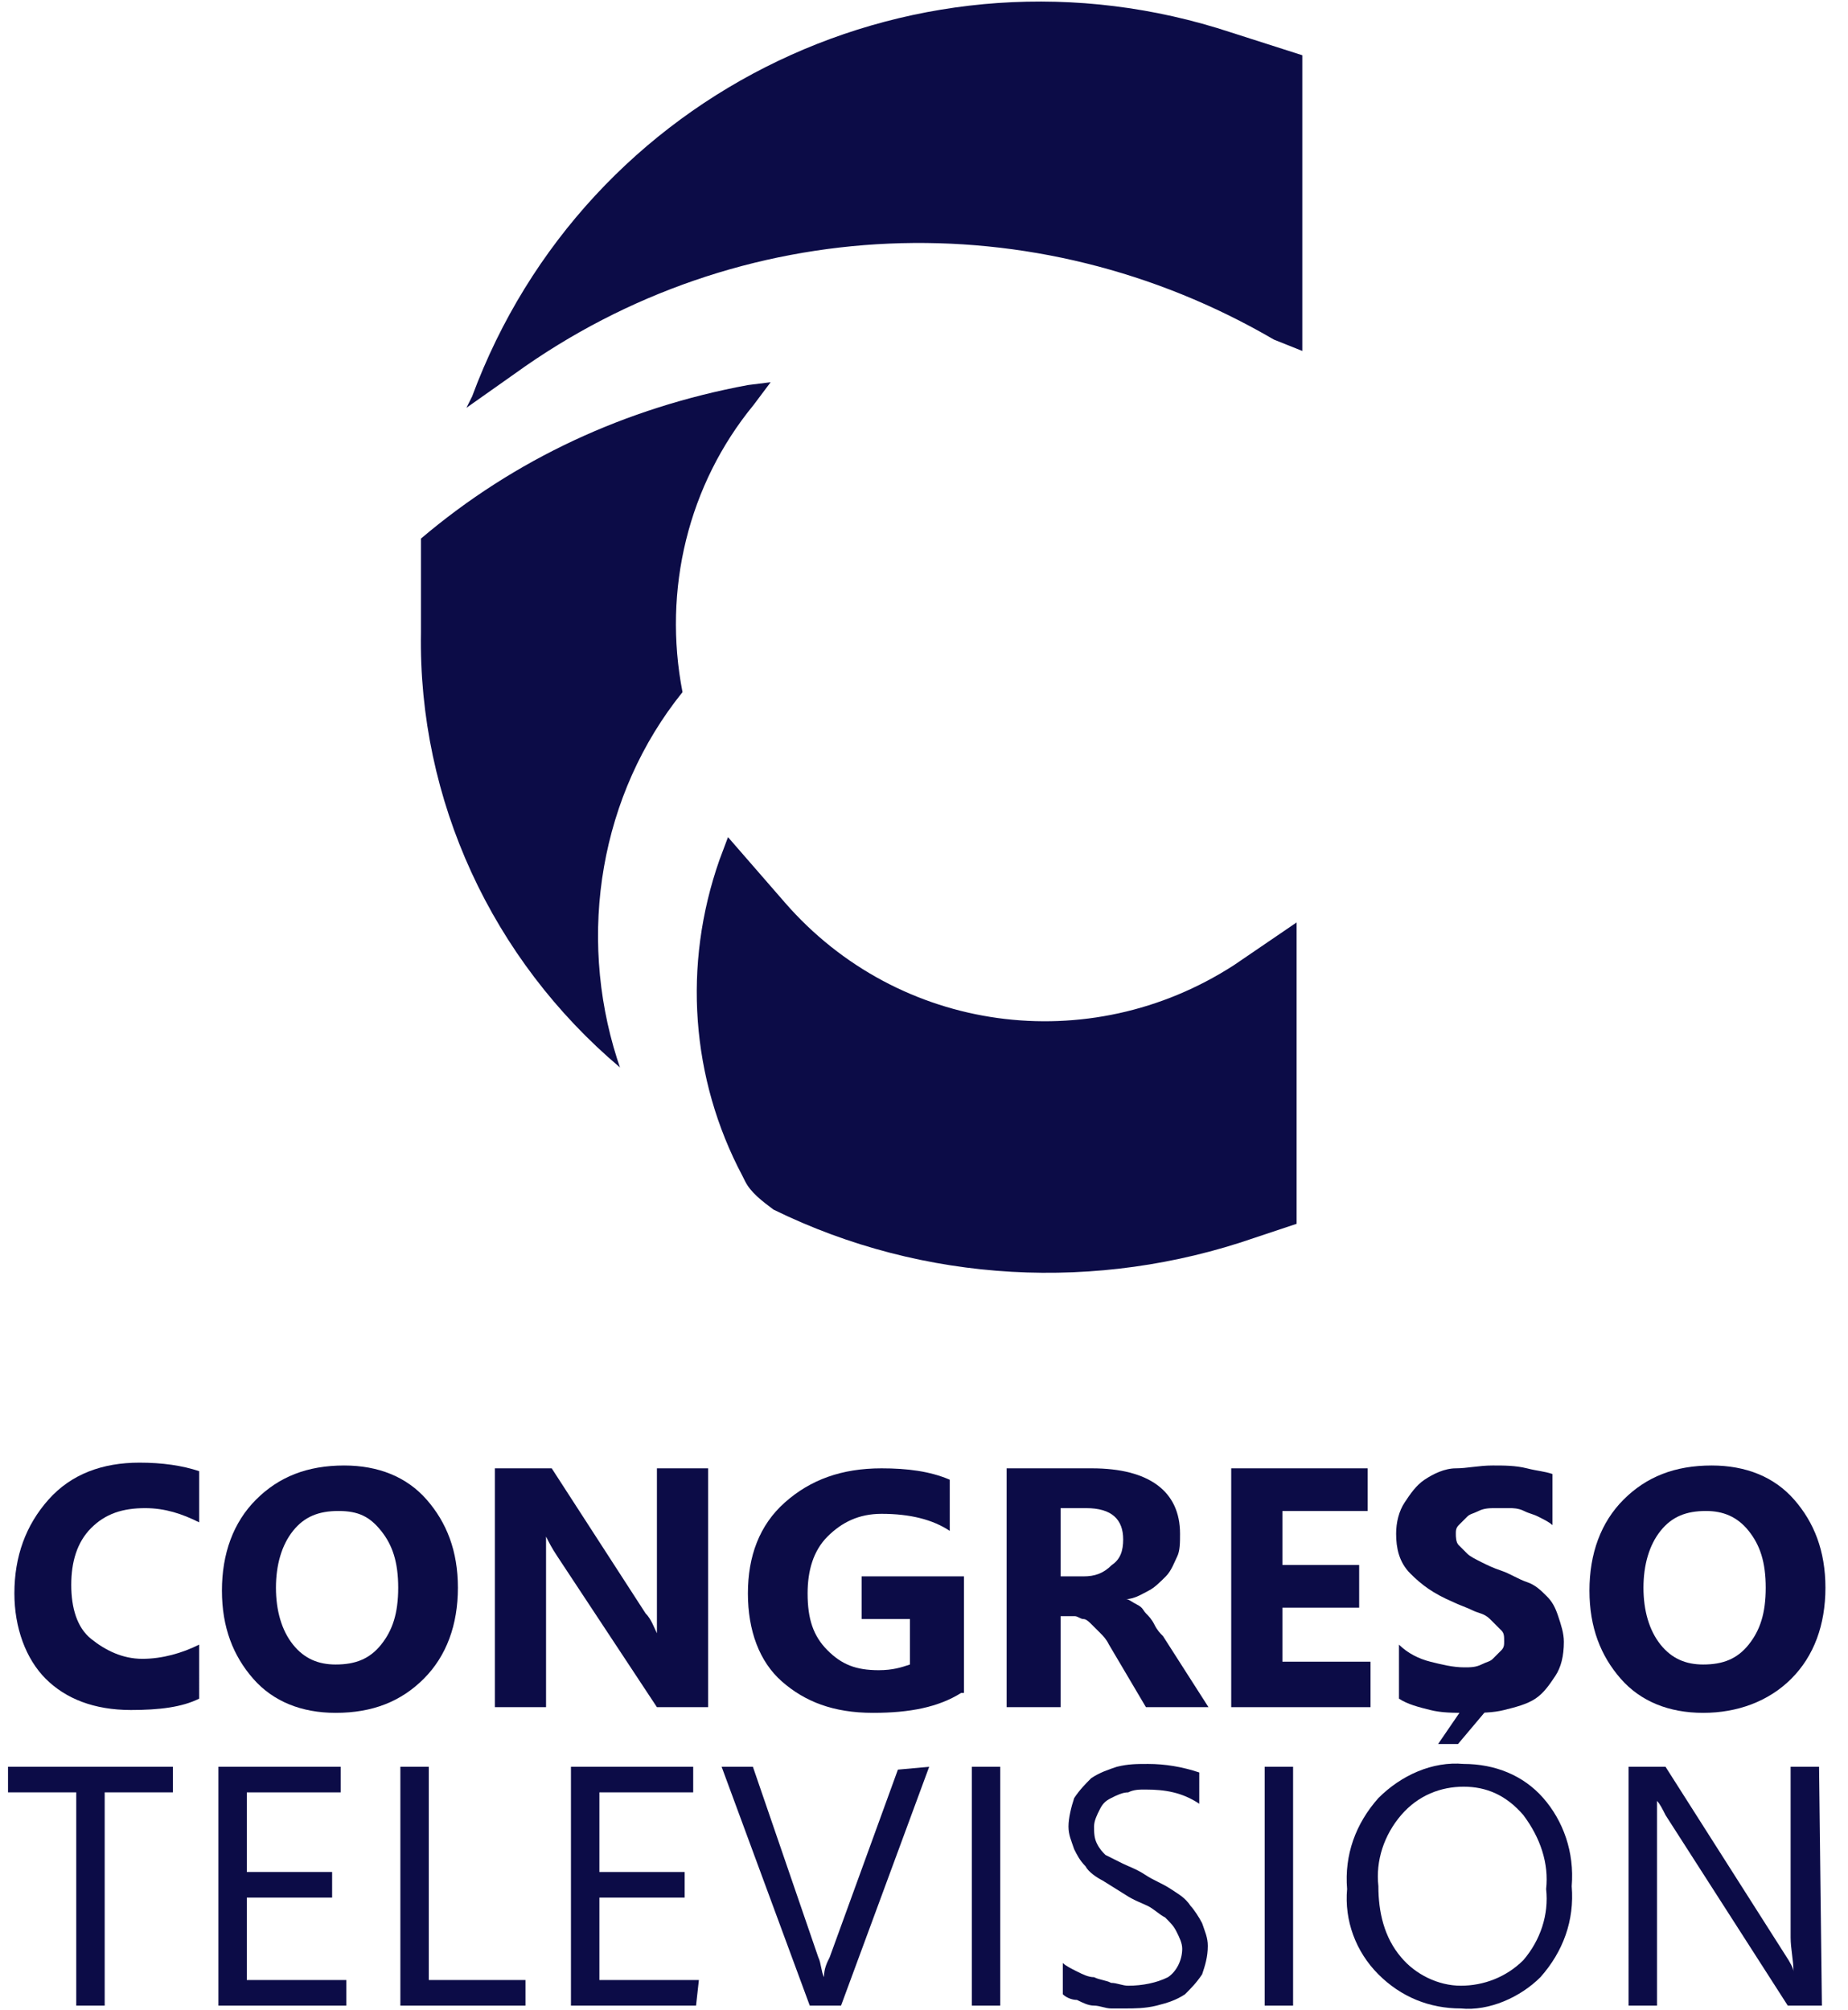 <?xml version="1.0" encoding="utf-8"?>
<!-- Generator: Adobe Illustrator 24.0.0, SVG Export Plug-In . SVG Version: 6.00 Build 0)  -->
<svg version="1.1" id="Capa_1" xmlns="http://www.w3.org/2000/svg" xmlns:xlink="http://www.w3.org/1999/xlink" x="0px" y="0px"
	 viewBox="0 0 65 70.7" style="enable-background:new 0 0 65 70.7;" xml:space="preserve">
<style type="text/css">
	.st0{fill:#0C0C47;}
	.st1{enable-background:new    ;}
</style>
<g id="congreso" transform="translate(-975.294 -3119.557)">
	<g id="Trazado_20">
		<path class="st0" d="M1021.1,3131.9v-10.4l-2.5-0.8c-10.9-3.6-22.7,2-26.7,12.8l-0.2,0.4l1.7-1.2c7.9-5.7,18.3-6.1,26.7-1.2
			L1021.1,3131.9z"/>
	</g>
	<g id="Trazado_21">
		<path class="st0" d="M1002.4,3133l-0.6,0.8c-2.3,2.8-3.2,6.5-2.5,10.1l0,0c-2.9,3.6-3.7,8.5-2.3,12.9l0.1,0.3l0,0
			c-4.5-3.8-7.1-9.4-7-15.3l0-3.3l0,0c3.3-2.8,7.2-4.6,11.5-5.4L1002.4,3133z"/>
	</g>
	<g id="Trazado_22">
		<path class="st0" d="M1000.9,3149l-0.3,0.8c-1.3,3.7-1,7.7,0.8,11.1l0.1,0.2c0.2,0.4,0.6,0.7,1,1l0,0c5.3,2.6,11.4,2.9,16.9,1
			l1.5-0.5v-10.6l-2.2,1.5c-5.1,3.3-11.8,2.4-15.8-2.2L1000.9,3149z"/>
	</g>
	<g class="st1">
		<path class="st0" d="M982.3,3179.3c-0.6,0.3-1.4,0.4-2.4,0.4c-1.3,0-2.3-0.4-3-1.1s-1.1-1.8-1.1-3c0-1.3,0.4-2.4,1.2-3.3
			s1.9-1.3,3.2-1.3c0.8,0,1.5,0.1,2.1,0.3v1.8c-0.6-0.3-1.2-0.5-1.9-0.5c-0.8,0-1.4,0.2-1.9,0.7s-0.7,1.2-0.7,2
			c0,0.8,0.2,1.5,0.7,1.9s1.1,0.7,1.8,0.7c0.7,0,1.4-0.2,2-0.5V3179.3z"/>
		<path class="st0" d="M987.1,3179.8c-1.2,0-2.2-0.4-2.9-1.2s-1.1-1.8-1.1-3.1c0-1.3,0.4-2.4,1.2-3.2s1.8-1.2,3.1-1.2
			c1.2,0,2.2,0.4,2.9,1.2s1.1,1.8,1.1,3.1c0,1.3-0.4,2.4-1.2,3.2S988.4,3179.8,987.1,3179.8z M987.2,3172.7c-0.7,0-1.2,0.2-1.6,0.7
			s-0.6,1.2-0.6,2c0,0.8,0.2,1.5,0.6,2s0.9,0.7,1.5,0.7c0.7,0,1.2-0.2,1.6-0.7s0.6-1.1,0.6-2c0-0.9-0.2-1.5-0.6-2
			S987.9,3172.7,987.2,3172.7z"/>
		<path class="st0" d="M1000.3,3179.6h-1.9l-3.5-5.3c-0.2-0.3-0.3-0.5-0.4-0.7h0c0,0.3,0,0.8,0,1.4v4.6h-1.8v-8.4h2l3.3,5.1
			c0.2,0.2,0.3,0.5,0.4,0.7h0c0-0.2,0-0.6,0-1.2v-4.6h1.8V3179.6z"/>
		<path class="st0" d="M1009.1,3179.1c-0.8,0.5-1.8,0.7-3.1,0.7c-1.4,0-2.4-0.4-3.2-1.1s-1.2-1.8-1.2-3.1c0-1.3,0.4-2.4,1.3-3.2
			s2-1.2,3.4-1.2c0.9,0,1.7,0.1,2.4,0.4v1.8c-0.6-0.4-1.4-0.6-2.4-0.6c-0.8,0-1.4,0.3-1.9,0.8s-0.7,1.2-0.7,2c0,0.9,0.2,1.5,0.7,2
			s1,0.7,1.8,0.7c0.5,0,0.8-0.1,1.1-0.2v-1.6h-1.7v-1.5h3.6V3179.1z"/>
		<path class="st0" d="M1017.8,3179.6h-2.2l-1.3-2.2c-0.1-0.2-0.2-0.3-0.3-0.4s-0.2-0.2-0.3-0.3s-0.2-0.2-0.3-0.2s-0.2-0.1-0.3-0.1
			h-0.5v3.2h-1.9v-8.4h3c2,0,3.1,0.8,3.1,2.3c0,0.3,0,0.6-0.1,0.8s-0.2,0.5-0.4,0.7s-0.4,0.4-0.6,0.5s-0.5,0.3-0.8,0.3v0
			c0.1,0,0.2,0.1,0.4,0.2s0.2,0.2,0.3,0.3s0.2,0.2,0.3,0.4s0.2,0.3,0.3,0.4L1017.8,3179.6z M1012.6,3172.7v2.3h0.8
			c0.4,0,0.7-0.1,1-0.4c0.3-0.2,0.4-0.5,0.4-0.9c0-0.7-0.4-1.1-1.3-1.1H1012.6z"/>
		<path class="st0" d="M1023.6,3179.6h-5v-8.4h4.8v1.5h-3v1.9h2.7v1.5h-2.7v1.9h3.1V3179.6z"/>
		<path class="st0" d="M1024.5,3179.3v-1.9c0.3,0.3,0.7,0.5,1.1,0.6s0.8,0.2,1.2,0.2c0.2,0,0.4,0,0.6-0.1s0.3-0.1,0.4-0.2
			s0.2-0.2,0.3-0.3s0.1-0.2,0.1-0.3c0-0.2,0-0.3-0.1-0.4s-0.2-0.2-0.4-0.4s-0.4-0.2-0.6-0.3s-0.5-0.2-0.7-0.3
			c-0.7-0.3-1.1-0.6-1.5-1s-0.5-0.9-0.5-1.4c0-0.4,0.1-0.8,0.3-1.1s0.4-0.6,0.7-0.8s0.7-0.4,1.1-0.4s0.8-0.1,1.3-0.1
			c0.4,0,0.8,0,1.2,0.1s0.6,0.1,0.9,0.2v1.8c-0.1-0.1-0.3-0.2-0.5-0.3s-0.3-0.1-0.5-0.2s-0.4-0.1-0.5-0.1s-0.3,0-0.5,0
			c-0.2,0-0.4,0-0.6,0.1s-0.3,0.1-0.4,0.2s-0.2,0.2-0.3,0.3s-0.1,0.2-0.1,0.3c0,0.1,0,0.3,0.1,0.4s0.2,0.2,0.3,0.3s0.3,0.2,0.5,0.3
			s0.4,0.2,0.7,0.3c0.3,0.1,0.6,0.3,0.9,0.4s0.5,0.3,0.7,0.5s0.3,0.4,0.4,0.7s0.2,0.6,0.2,0.9c0,0.5-0.1,0.9-0.3,1.2
			s-0.4,0.6-0.7,0.8s-0.7,0.3-1.1,0.4s-0.8,0.1-1.3,0.1c-0.5,0-0.9,0-1.3-0.1S1024.8,3179.5,1024.5,3179.3z"/>
		<path class="st0" d="M1035.2,3179.8c-1.2,0-2.2-0.4-2.9-1.2s-1.1-1.8-1.1-3.1c0-1.3,0.4-2.4,1.2-3.2s1.8-1.2,3.1-1.2
			c1.2,0,2.2,0.4,2.9,1.2s1.1,1.8,1.1,3.1c0,1.3-0.4,2.4-1.2,3.2S1036.4,3179.8,1035.2,3179.8z M1035.3,3172.7
			c-0.7,0-1.2,0.2-1.6,0.7s-0.6,1.2-0.6,2c0,0.8,0.2,1.5,0.6,2s0.9,0.7,1.5,0.7c0.7,0,1.2-0.2,1.6-0.7s0.6-1.1,0.6-2
			c0-0.9-0.2-1.5-0.6-2S1035.9,3172.7,1035.3,3172.7z"/>
	</g>
	<g id="Grupo_8" transform="translate(975.576 3178.997)">
		<g id="Grupo_7">
			<g id="Trazado_23">
				<path class="st0" d="M5.8,3.6H3.4v7.5h-1V3.6H0V2.7h5.8L5.8,3.6L5.8,3.6z"/>
			</g>
			<g id="Trazado_24">
				<path class="st0" d="M11.9,11.1H7.4V2.7h4.3v0.9H8.4v2.8h3v0.9h-3v2.9h3.5L11.9,11.1z"/>
			</g>
			<g id="Trazado_25">
				<path class="st0" d="M18.2,11.1h-4.4V2.7h1v7.5h3.4L18.2,11.1z"/>
			</g>
			<g id="Trazado_26">
				<path class="st0" d="M24.2,11.1h-4.4V2.7h4.3v0.9h-3.3v2.8h3v0.9h-3v2.9h3.5L24.2,11.1z"/>
			</g>
			<g id="Trazado_27">
				<path class="st0" d="M32.4,2.7l-3.1,8.4h-1.1l-3.1-8.4h1.1l2.3,6.7c0.1,0.2,0.1,0.5,0.2,0.7h0c0-0.3,0.1-0.5,0.2-0.7l2.4-6.6
					L32.4,2.7L32.4,2.7z"/>
			</g>
			<g id="Trazado_28">
				<path class="st0" d="M34.9,11.1h-1V2.7h1V11.1z"/>
			</g>
			<g id="Trazado_29">
				<path class="st0" d="M37.1,10.7V9.6c0.1,0.1,0.3,0.2,0.5,0.3c0.2,0.1,0.4,0.2,0.6,0.2c0.2,0.1,0.4,0.1,0.6,0.2
					c0.2,0,0.4,0.1,0.6,0.1c0.5,0,1-0.1,1.4-0.3c0.3-0.2,0.5-0.6,0.5-1c0-0.2-0.1-0.4-0.2-0.6c-0.1-0.2-0.2-0.3-0.4-0.5
					c-0.2-0.1-0.4-0.3-0.6-0.4c-0.2-0.1-0.5-0.2-0.8-0.4l-0.8-0.5c-0.2-0.1-0.5-0.3-0.6-0.5c-0.2-0.2-0.3-0.4-0.4-0.6
					c-0.1-0.3-0.2-0.5-0.2-0.8c0-0.3,0.1-0.7,0.2-1c0.2-0.3,0.4-0.5,0.6-0.7c0.3-0.2,0.6-0.3,0.9-0.4c0.4-0.1,0.7-0.1,1.1-0.1
					c0.6,0,1.2,0.1,1.8,0.3V4c-0.6-0.4-1.2-0.5-1.9-0.5c-0.2,0-0.4,0-0.6,0.1c-0.2,0-0.4,0.1-0.6,0.2c-0.2,0.1-0.3,0.2-0.4,0.4
					c-0.1,0.2-0.2,0.4-0.2,0.6c0,0.2,0,0.4,0.1,0.6c0.1,0.2,0.2,0.3,0.3,0.4C38.8,5.9,39,6,39.2,6.1c0.2,0.1,0.5,0.2,0.8,0.4
					c0.3,0.2,0.6,0.3,0.9,0.5c0.3,0.2,0.5,0.3,0.7,0.6C41.7,7.7,41.9,8,42,8.2c0.1,0.3,0.2,0.5,0.2,0.8c0,0.4-0.1,0.7-0.2,1
					c-0.2,0.3-0.4,0.5-0.6,0.7c-0.3,0.2-0.6,0.3-1,0.4c-0.4,0.1-0.8,0.1-1.1,0.1c-0.2,0-0.3,0-0.5,0c-0.2,0-0.4-0.1-0.6-0.1
					c-0.2,0-0.4-0.1-0.6-0.2C37.4,10.9,37.2,10.8,37.1,10.7z"/>
			</g>
			<g id="Trazado_30">
				<path class="st0" d="M45.2,11.1h-1V2.7h1V11.1z"/>
			</g>
			<g id="Trazado_31">
				<path class="st0" d="M51.1,11.2c-1.1,0-2.1-0.4-2.9-1.2C47.4,9.2,47,8.1,47.1,7c-0.1-1.2,0.3-2.3,1.1-3.2c0.8-0.8,1.9-1.3,3-1.2
					c1.1,0,2.1,0.4,2.8,1.2c0.7,0.8,1.1,1.9,1,3.1c0.1,1.2-0.3,2.3-1.1,3.2C53.2,10.8,52.1,11.3,51.1,11.2z M51.2,3.4
					c-0.8,0-1.6,0.3-2.2,1c-0.6,0.7-0.9,1.6-0.8,2.5c0,0.9,0.2,1.8,0.8,2.5c0.5,0.6,1.3,1,2.1,1c0.8,0,1.6-0.3,2.2-0.9
					c0.6-0.7,0.9-1.6,0.8-2.5c0.1-0.9-0.2-1.8-0.8-2.6C52.7,3.7,52,3.4,51.2,3.4z M52.6,0l-1.6,1.9h-0.7L51.6,0L52.6,0z"/>
			</g>
			<g id="Trazado_32">
				<path class="st0" d="M63.8,11.1h-1.2l-4.3-6.7C58.2,4.2,58.1,4,58,3.9h0C58,4.2,58,4.6,58,5v6.1h-1V2.7h1.3l4.2,6.6
					c0.2,0.3,0.3,0.5,0.3,0.6h0c0-0.4-0.1-0.8-0.1-1.2V2.7h1L63.8,11.1L63.8,11.1z"/>
			</g>
		</g>
	</g>
</g>
</svg>
